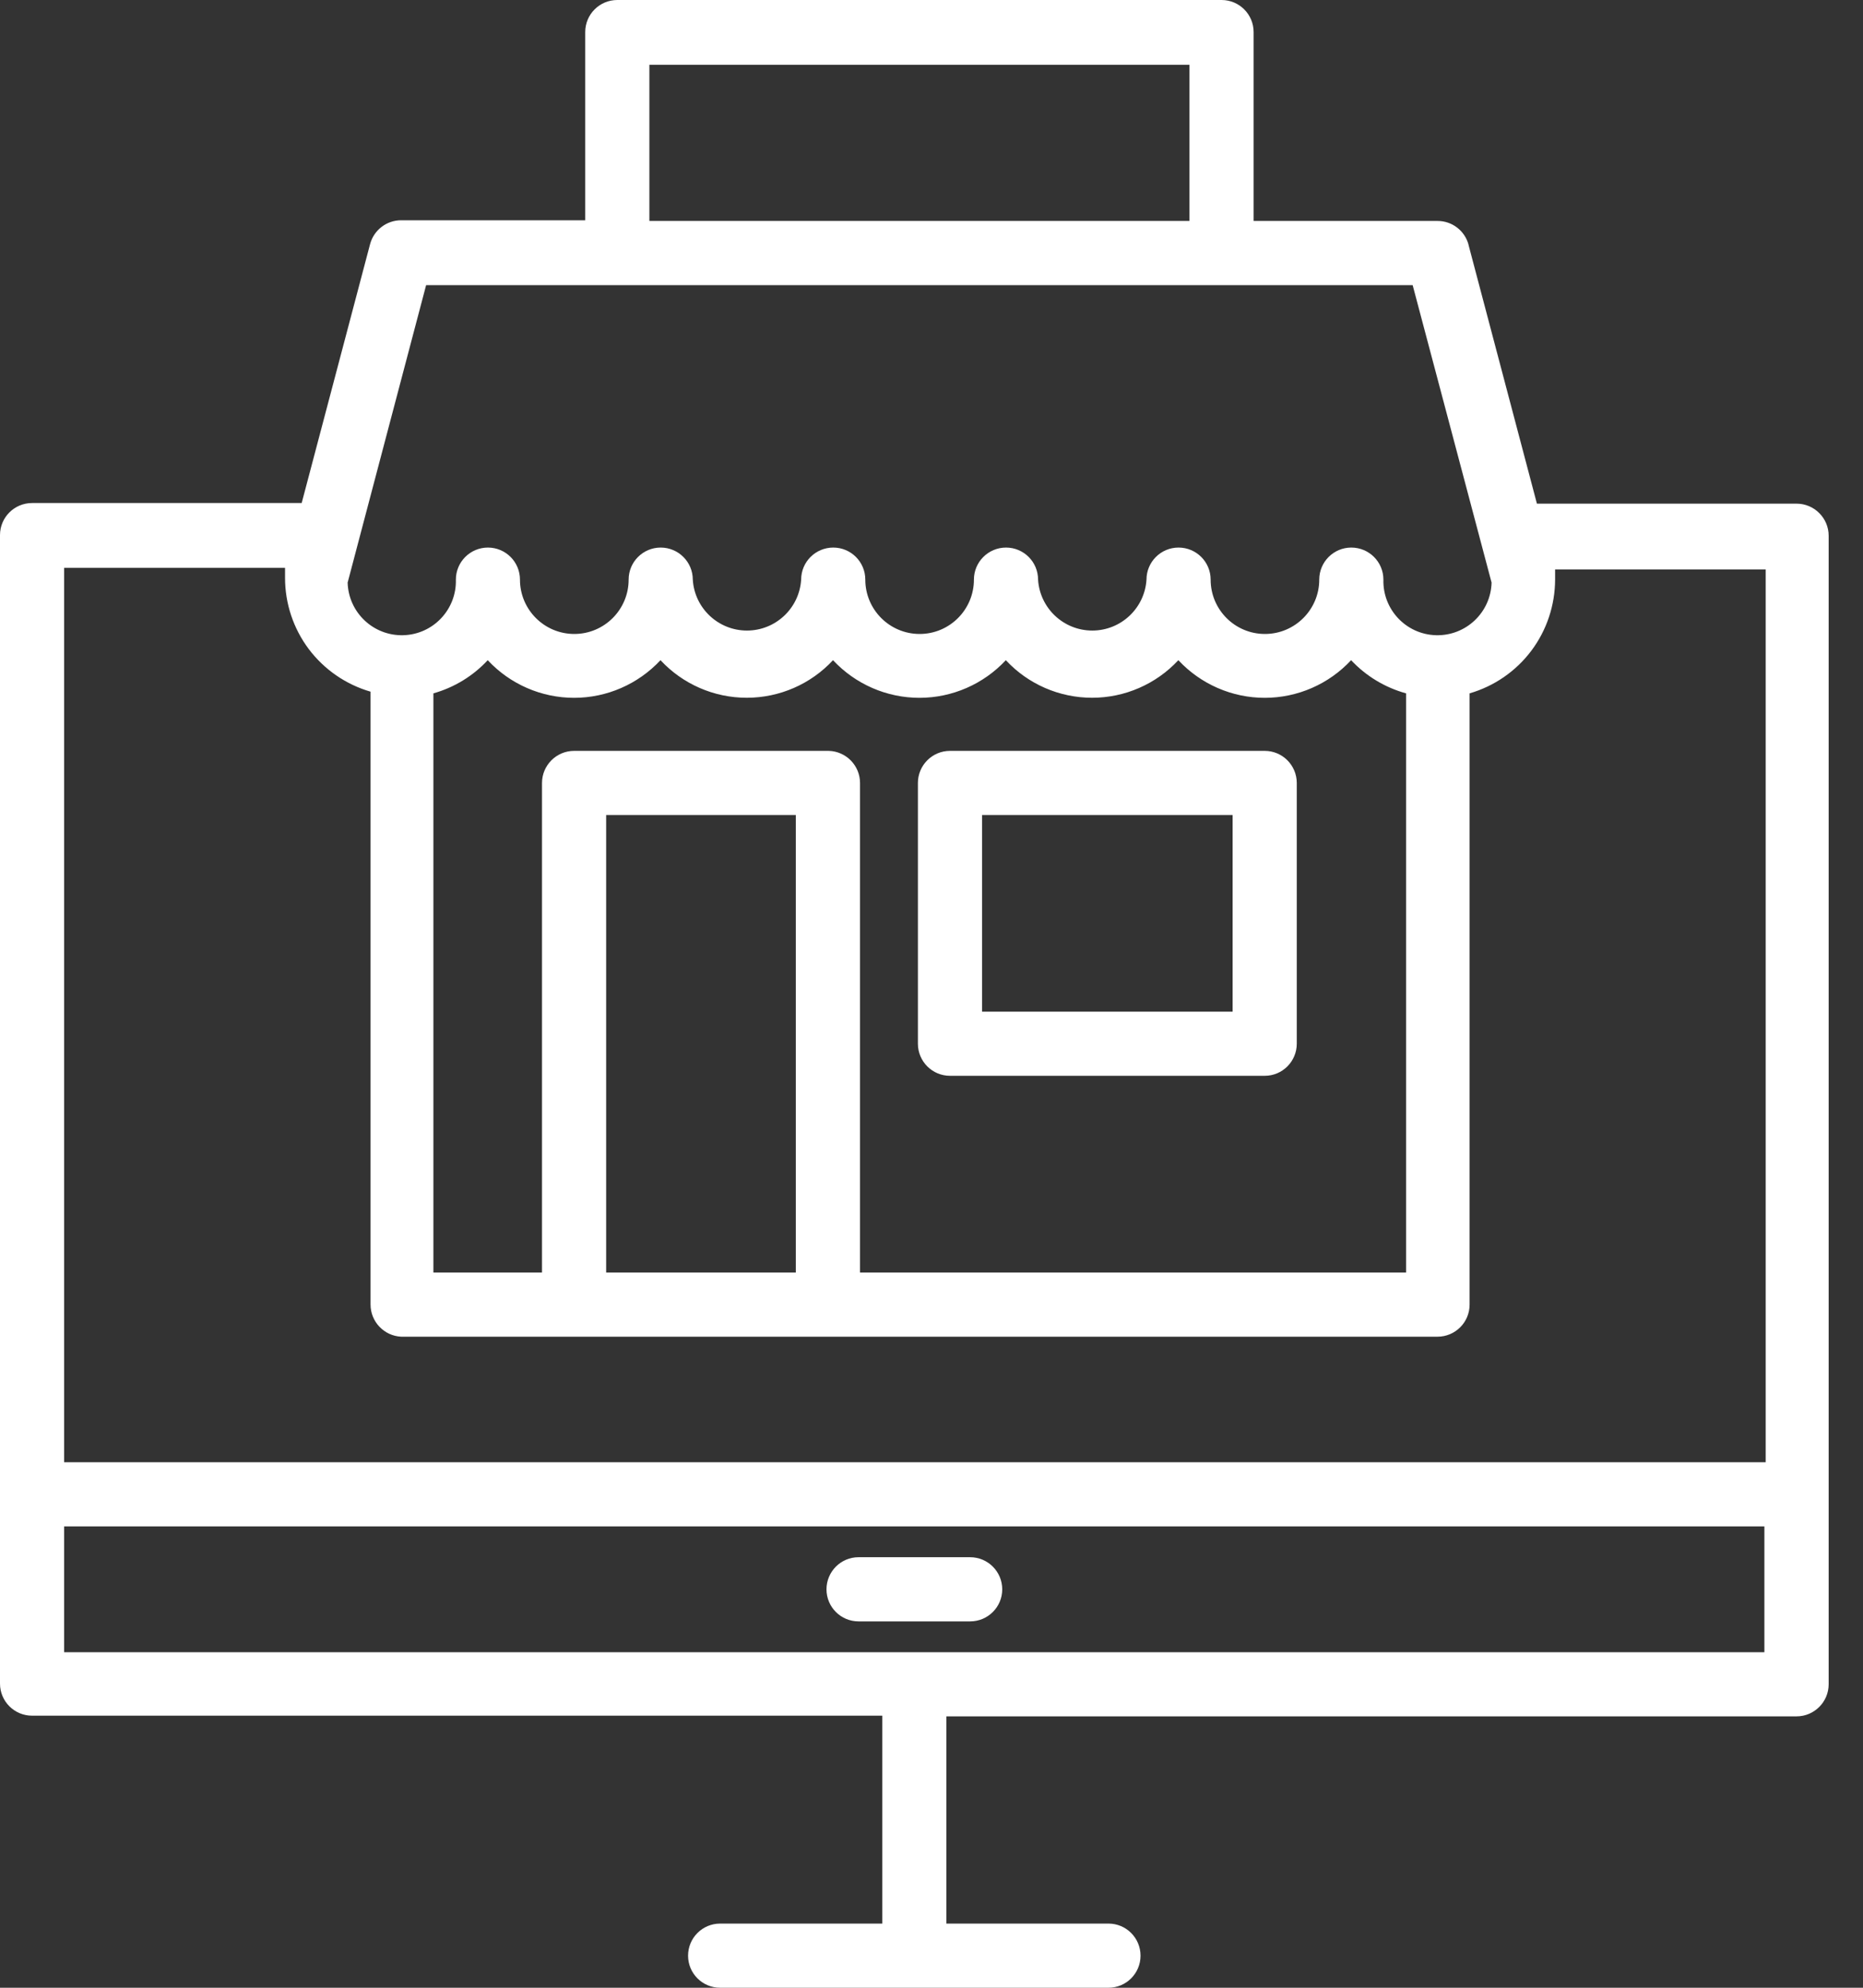 <svg width="30" height="32" viewBox="0 0 30 32" fill="none" xmlns="http://www.w3.org/2000/svg">
<rect x="0" y="0" width="30" height="32" fill="#333333" stroke="none"/>
<path d="M15.298 17.319H20.366C20.651 17.319 20.882 17.087 20.882 16.802V12.605C20.882 12.32 20.651 12.088 20.366 12.088H15.298C15.012 12.088 14.781 12.32 14.781 12.605V16.802C14.781 17.087 15.012 17.319 15.298 17.319ZM15.814 13.121H19.849V16.286H15.814L15.814 13.121Z" fill="white"/>
<path d="M28.929 8.108H24.749L23.647 3.939H23.648C23.587 3.713 23.382 3.556 23.148 3.557H20.187V0.516C20.187 0.231 19.956 0 19.671 0H9.94C9.655 0 9.424 0.231 9.424 0.516V3.546H6.459C6.226 3.546 6.021 3.703 5.96 3.928L4.858 8.098H0.517C0.231 8.098 0 8.329 0 8.614V27.104C0 27.389 0.231 27.62 0.517 27.62H14.207V30.967H11.597C11.311 30.967 11.08 31.198 11.08 31.484C11.08 31.769 11.311 32 11.597 32H17.85C18.135 32 18.366 31.769 18.366 31.484C18.366 31.198 18.135 30.967 17.85 30.967H15.24V27.631H28.93C29.215 27.631 29.447 27.399 29.447 27.114V8.625C29.447 8.34 29.215 8.108 28.93 8.108H28.929ZM10.457 1.043H19.154V3.557L10.457 3.557V1.043ZM6.862 4.59H22.748L24.019 9.379C24.006 9.86 23.605 10.239 23.124 10.226C22.643 10.213 22.264 9.812 22.277 9.331C22.277 9.046 22.046 8.815 21.76 8.815C21.475 8.815 21.244 9.046 21.244 9.331C21.244 9.814 20.852 10.206 20.369 10.206C19.886 10.206 19.495 9.814 19.495 9.331C19.495 9.046 19.264 8.815 18.978 8.815C18.693 8.815 18.462 9.046 18.462 9.331C18.433 9.792 18.051 10.151 17.589 10.151C17.127 10.151 16.745 9.792 16.716 9.331C16.716 9.046 16.485 8.815 16.2 8.815C15.915 8.815 15.683 9.046 15.683 9.331C15.683 9.814 15.292 10.206 14.809 10.206C14.326 10.206 13.934 9.814 13.934 9.331C13.934 9.046 13.703 8.815 13.418 8.815C13.132 8.815 12.901 9.046 12.901 9.331C12.872 9.792 12.49 10.151 12.028 10.151C11.567 10.151 11.184 9.792 11.156 9.331C11.156 9.046 10.924 8.815 10.639 8.815C10.354 8.815 10.123 9.046 10.123 9.331C10.123 9.814 9.731 10.206 9.248 10.206C8.765 10.206 8.373 9.814 8.373 9.331C8.373 9.046 8.142 8.815 7.857 8.815C7.572 8.815 7.341 9.046 7.341 9.331C7.354 9.812 6.975 10.213 6.494 10.226C6.012 10.239 5.612 9.86 5.598 9.379L6.862 4.59ZM12.815 20.486H9.761V13.121H12.815V20.486ZM13.346 12.088H9.245C8.96 12.088 8.728 12.32 8.728 12.605V20.486H6.979V11.162C7.314 11.068 7.617 10.883 7.854 10.628C8.213 11.014 8.717 11.234 9.245 11.234C9.772 11.234 10.276 11.014 10.636 10.628C10.995 11.014 11.498 11.233 12.025 11.233C12.552 11.233 13.056 11.014 13.414 10.628C13.774 11.014 14.278 11.234 14.806 11.234C15.333 11.234 15.837 11.014 16.197 10.628C16.555 11.014 17.059 11.233 17.586 11.233C18.113 11.233 18.616 11.014 18.975 10.628C19.335 11.014 19.839 11.234 20.366 11.234C20.894 11.234 21.398 11.014 21.757 10.628C21.997 10.884 22.303 11.069 22.642 11.162V20.486H13.849V12.605C13.849 12.325 13.626 12.096 13.346 12.088H13.346ZM1.033 9.141H4.59V9.196C4.589 9.232 4.589 9.267 4.59 9.303C4.59 9.716 4.724 10.118 4.972 10.449C5.221 10.779 5.57 11.02 5.967 11.135V20.999C5.966 21.276 6.183 21.505 6.459 21.519H23.148C23.433 21.519 23.665 21.288 23.665 21.003V11.162C24.062 11.047 24.411 10.806 24.659 10.476C24.907 10.146 25.041 9.743 25.042 9.33C25.042 9.295 25.042 9.259 25.042 9.223V9.168H28.433V23.54H1.033L1.033 9.141ZM28.412 26.598L1.033 26.598V24.573H28.412V26.598Z" fill="white"/>
<path d="M13.825 26.102H15.622C15.908 26.102 16.139 25.871 16.139 25.586C16.139 25.301 15.908 25.069 15.622 25.069H13.825C13.54 25.069 13.309 25.301 13.309 25.586C13.309 25.871 13.54 26.102 13.825 26.102Z" fill="white"/>
</svg>
